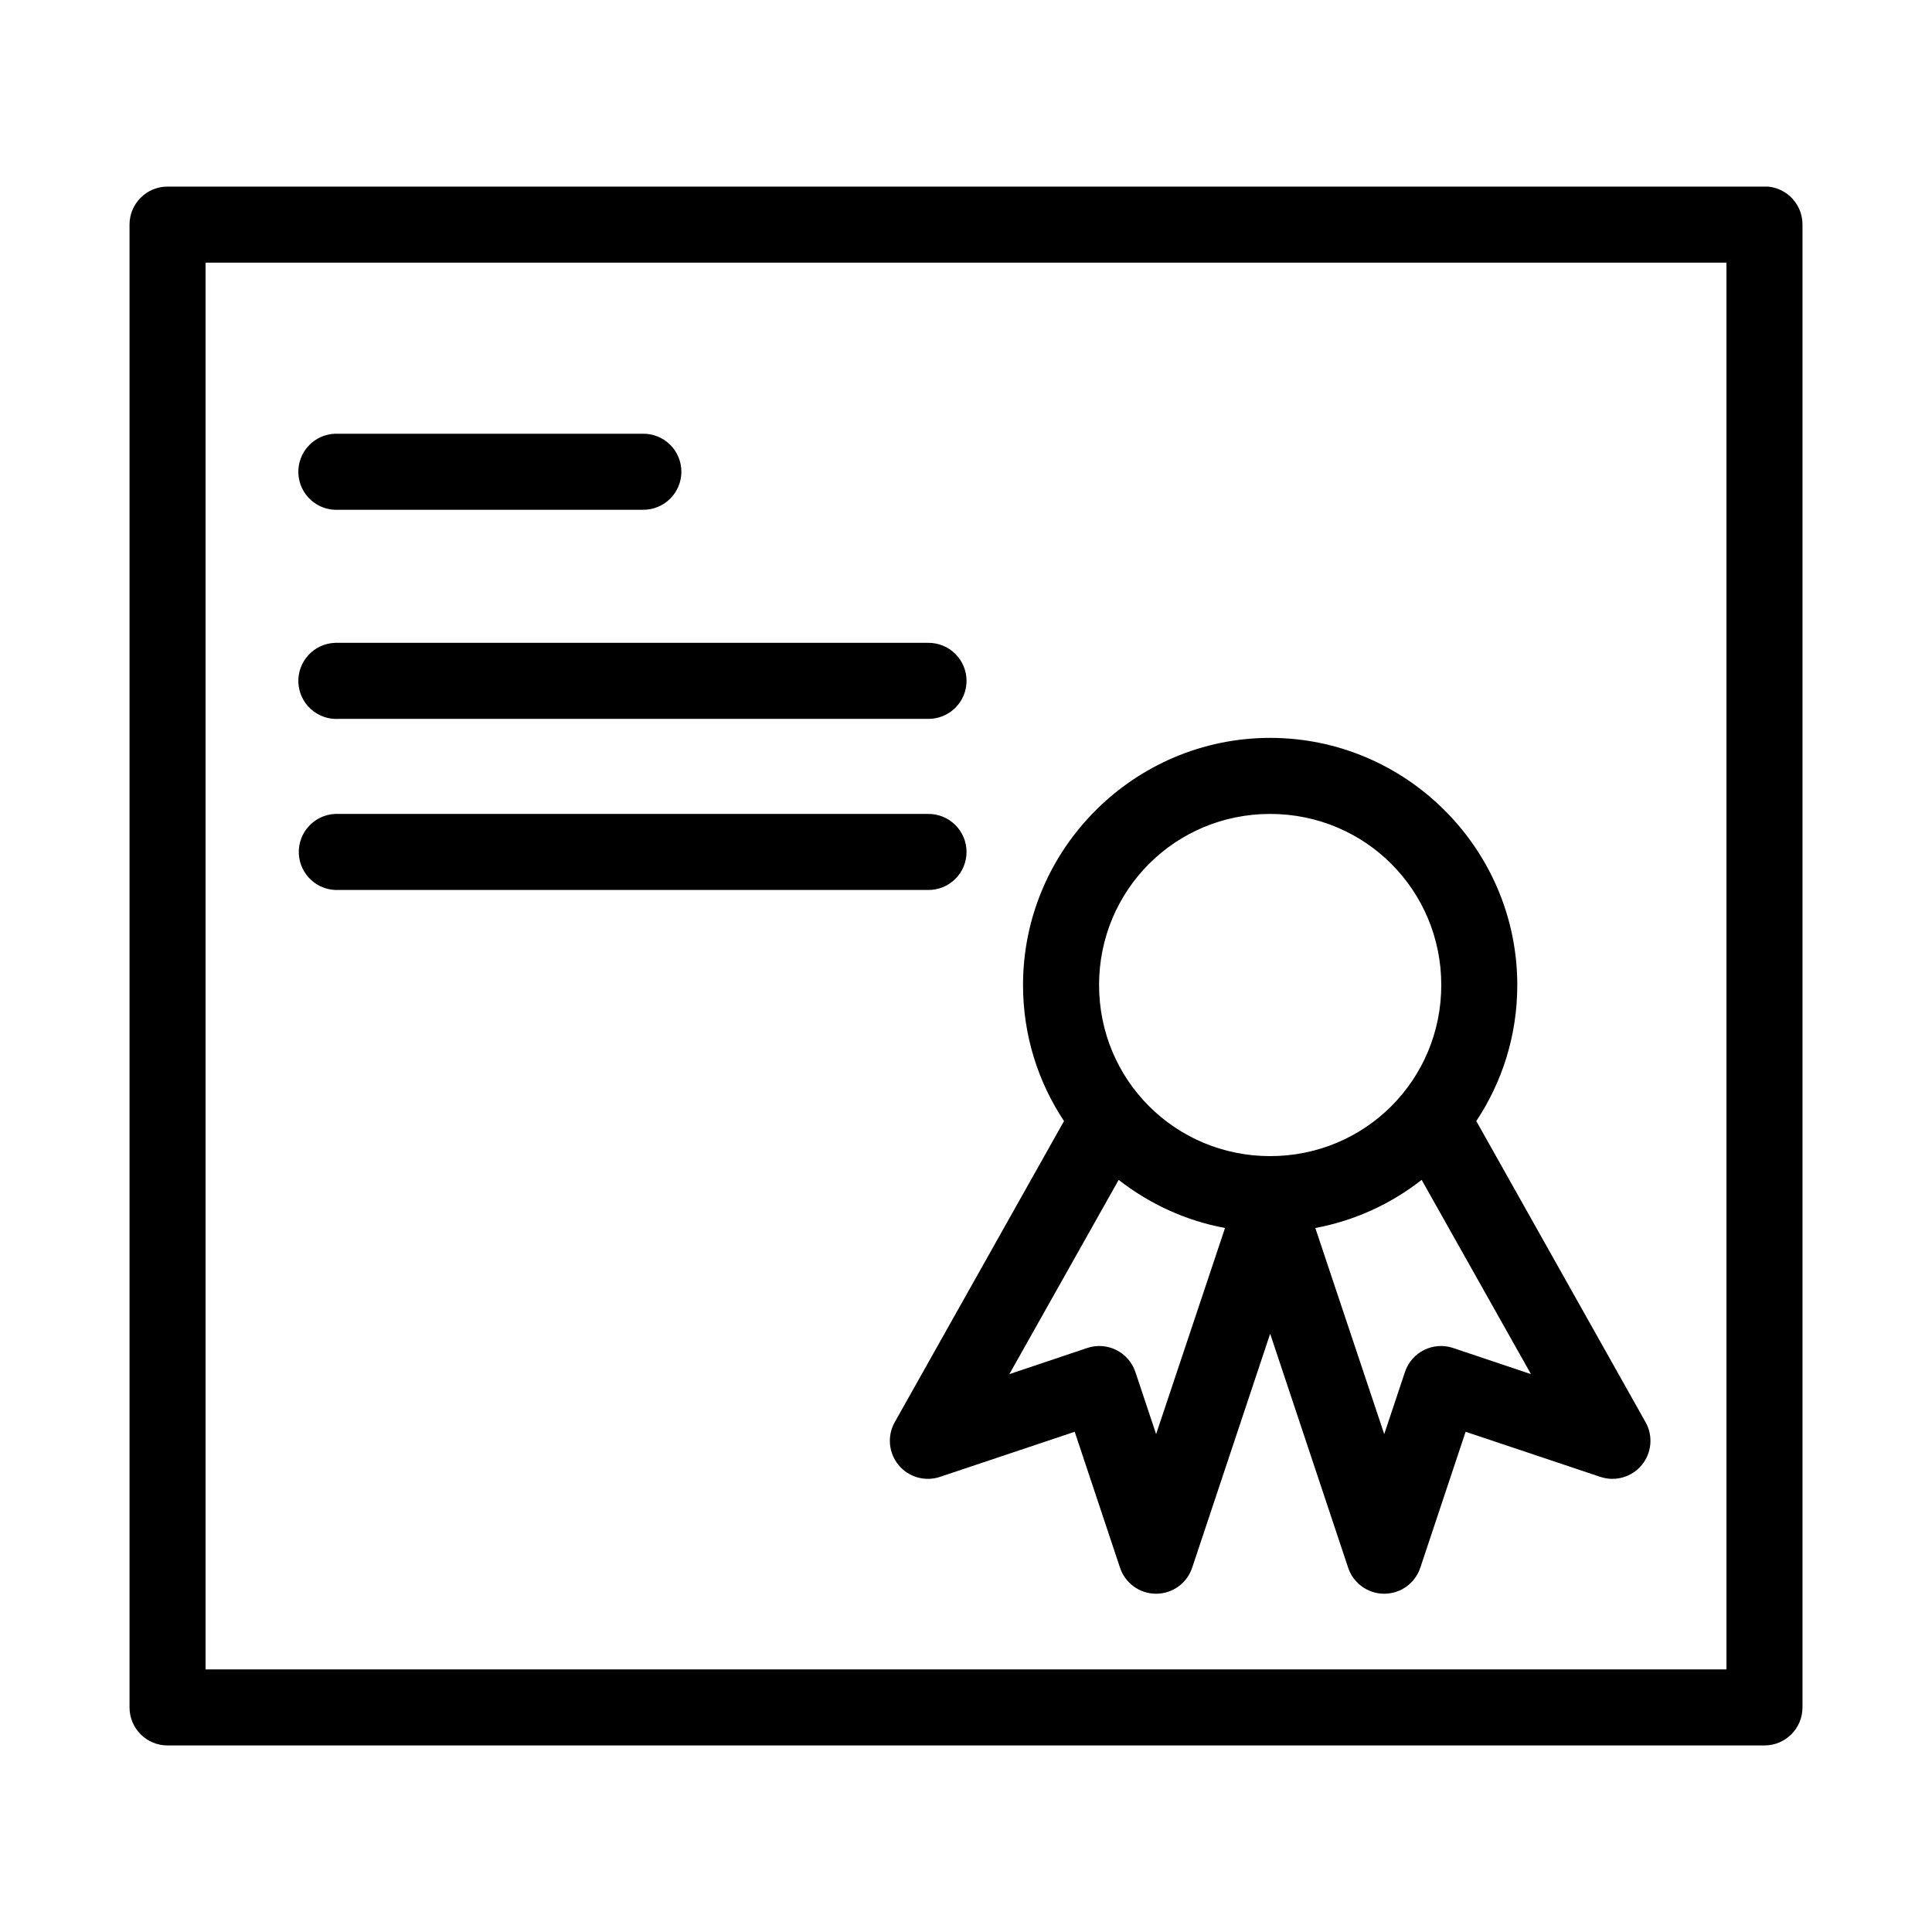 <?xml version="1.0" encoding="UTF-8"?>
<!-- Uploaded to: SVG Repo, www.svgrepo.com, Generator: SVG Repo Mixer Tools -->
<svg fill="#000000" width="800px" height="800px" version="1.1" viewBox="144 144 512 512" xmlns="http://www.w3.org/2000/svg">
 <path d="m188.4 193.45c-5.566 0-10.074 4.512-10.074 10.074v392.96c0 5.566 4.508 10.078 10.074 10.078h423.2c5.566 0 10.078-4.512 10.078-10.078v-392.96c0.02-5.215-3.941-9.586-9.133-10.074-0.316-0.016-0.629-0.016-0.945 0zm10.078 20.152h403.05v372.81h-403.05zm34.32 45.34c-2.695 0.094-5.242 1.262-7.07 3.246-1.828 1.984-2.785 4.613-2.656 7.309 0.125 2.695 1.324 5.227 3.328 7.027 2.008 1.805 4.652 2.731 7.344 2.57h80.609c2.695 0.039 5.297-1.008 7.219-2.902 1.918-1.891 3-4.477 3-7.176 0-2.695-1.082-5.281-3-7.176-1.922-1.891-4.523-2.938-7.219-2.898h-80.609c-0.316-0.016-0.629-0.016-0.945 0zm0 55.418c-2.695 0.094-5.242 1.262-7.066 3.246-1.828 1.984-2.785 4.613-2.66 7.309 0.125 2.691 1.324 5.223 3.332 7.027 2.004 1.801 4.648 2.727 7.34 2.57h156.18c2.699 0.035 5.297-1.008 7.219-2.902 1.918-1.895 3-4.477 3-7.176 0-2.695-1.082-5.281-3-7.176-1.922-1.891-4.519-2.938-7.219-2.898h-156.18c-0.316-0.016-0.629-0.016-0.945 0zm247.81 25.188c-36.051 0-65.496 29.441-65.496 65.492 0 13.316 3.977 25.688 10.863 36.051l-44.871 79.824c-2.031 3.629-1.621 8.133 1.027 11.34 2.644 3.203 6.992 4.453 10.938 3.144l35.738-11.965 11.965 35.895h0.004c1.328 4.184 5.211 7.027 9.602 7.027s8.273-2.844 9.605-7.027l20.625-61.871 20.625 61.871c1.328 4.184 5.211 7.027 9.602 7.027 4.391 0 8.273-2.844 9.605-7.027l11.965-35.895 35.738 11.965c3.945 1.309 8.293 0.059 10.941-3.144 2.648-3.207 3.055-7.711 1.023-11.34l-44.871-79.82c6.887-10.363 10.863-22.734 10.863-36.051 0-36.055-29.441-65.496-65.492-65.496zm-247.81 20.152c-5.566 0.262-9.863 4.984-9.605 10.551 0.262 5.562 4.984 9.863 10.551 9.602h156.18c2.699 0.039 5.297-1.008 7.219-2.898 1.918-1.895 3-4.481 3-7.176 0-2.699-1.082-5.281-3-7.176-1.922-1.895-4.519-2.938-7.219-2.902h-156.18c-0.316-0.012-0.629-0.012-0.945 0zm247.81 0c25.16 0 45.344 20.18 45.344 45.344 0 25.16-20.18 45.34-45.344 45.34-25.16 0-45.344-20.18-45.344-45.34 0-25.16 20.18-45.344 45.344-45.344zm-40.148 96.98c8.121 6.344 17.676 10.797 28.184 12.754l-18.262 54.629-5.512-16.531-0.004 0.004c-1.789-5.254-7.492-8.07-12.75-6.301l-20.625 6.926zm80.293 0 28.969 51.48-20.625-6.926h0.004c-5.262-1.77-10.965 1.047-12.754 6.301l-5.512 16.527-18.262-54.629c10.504-1.953 20.062-6.406 28.184-12.754z"/>
</svg>
